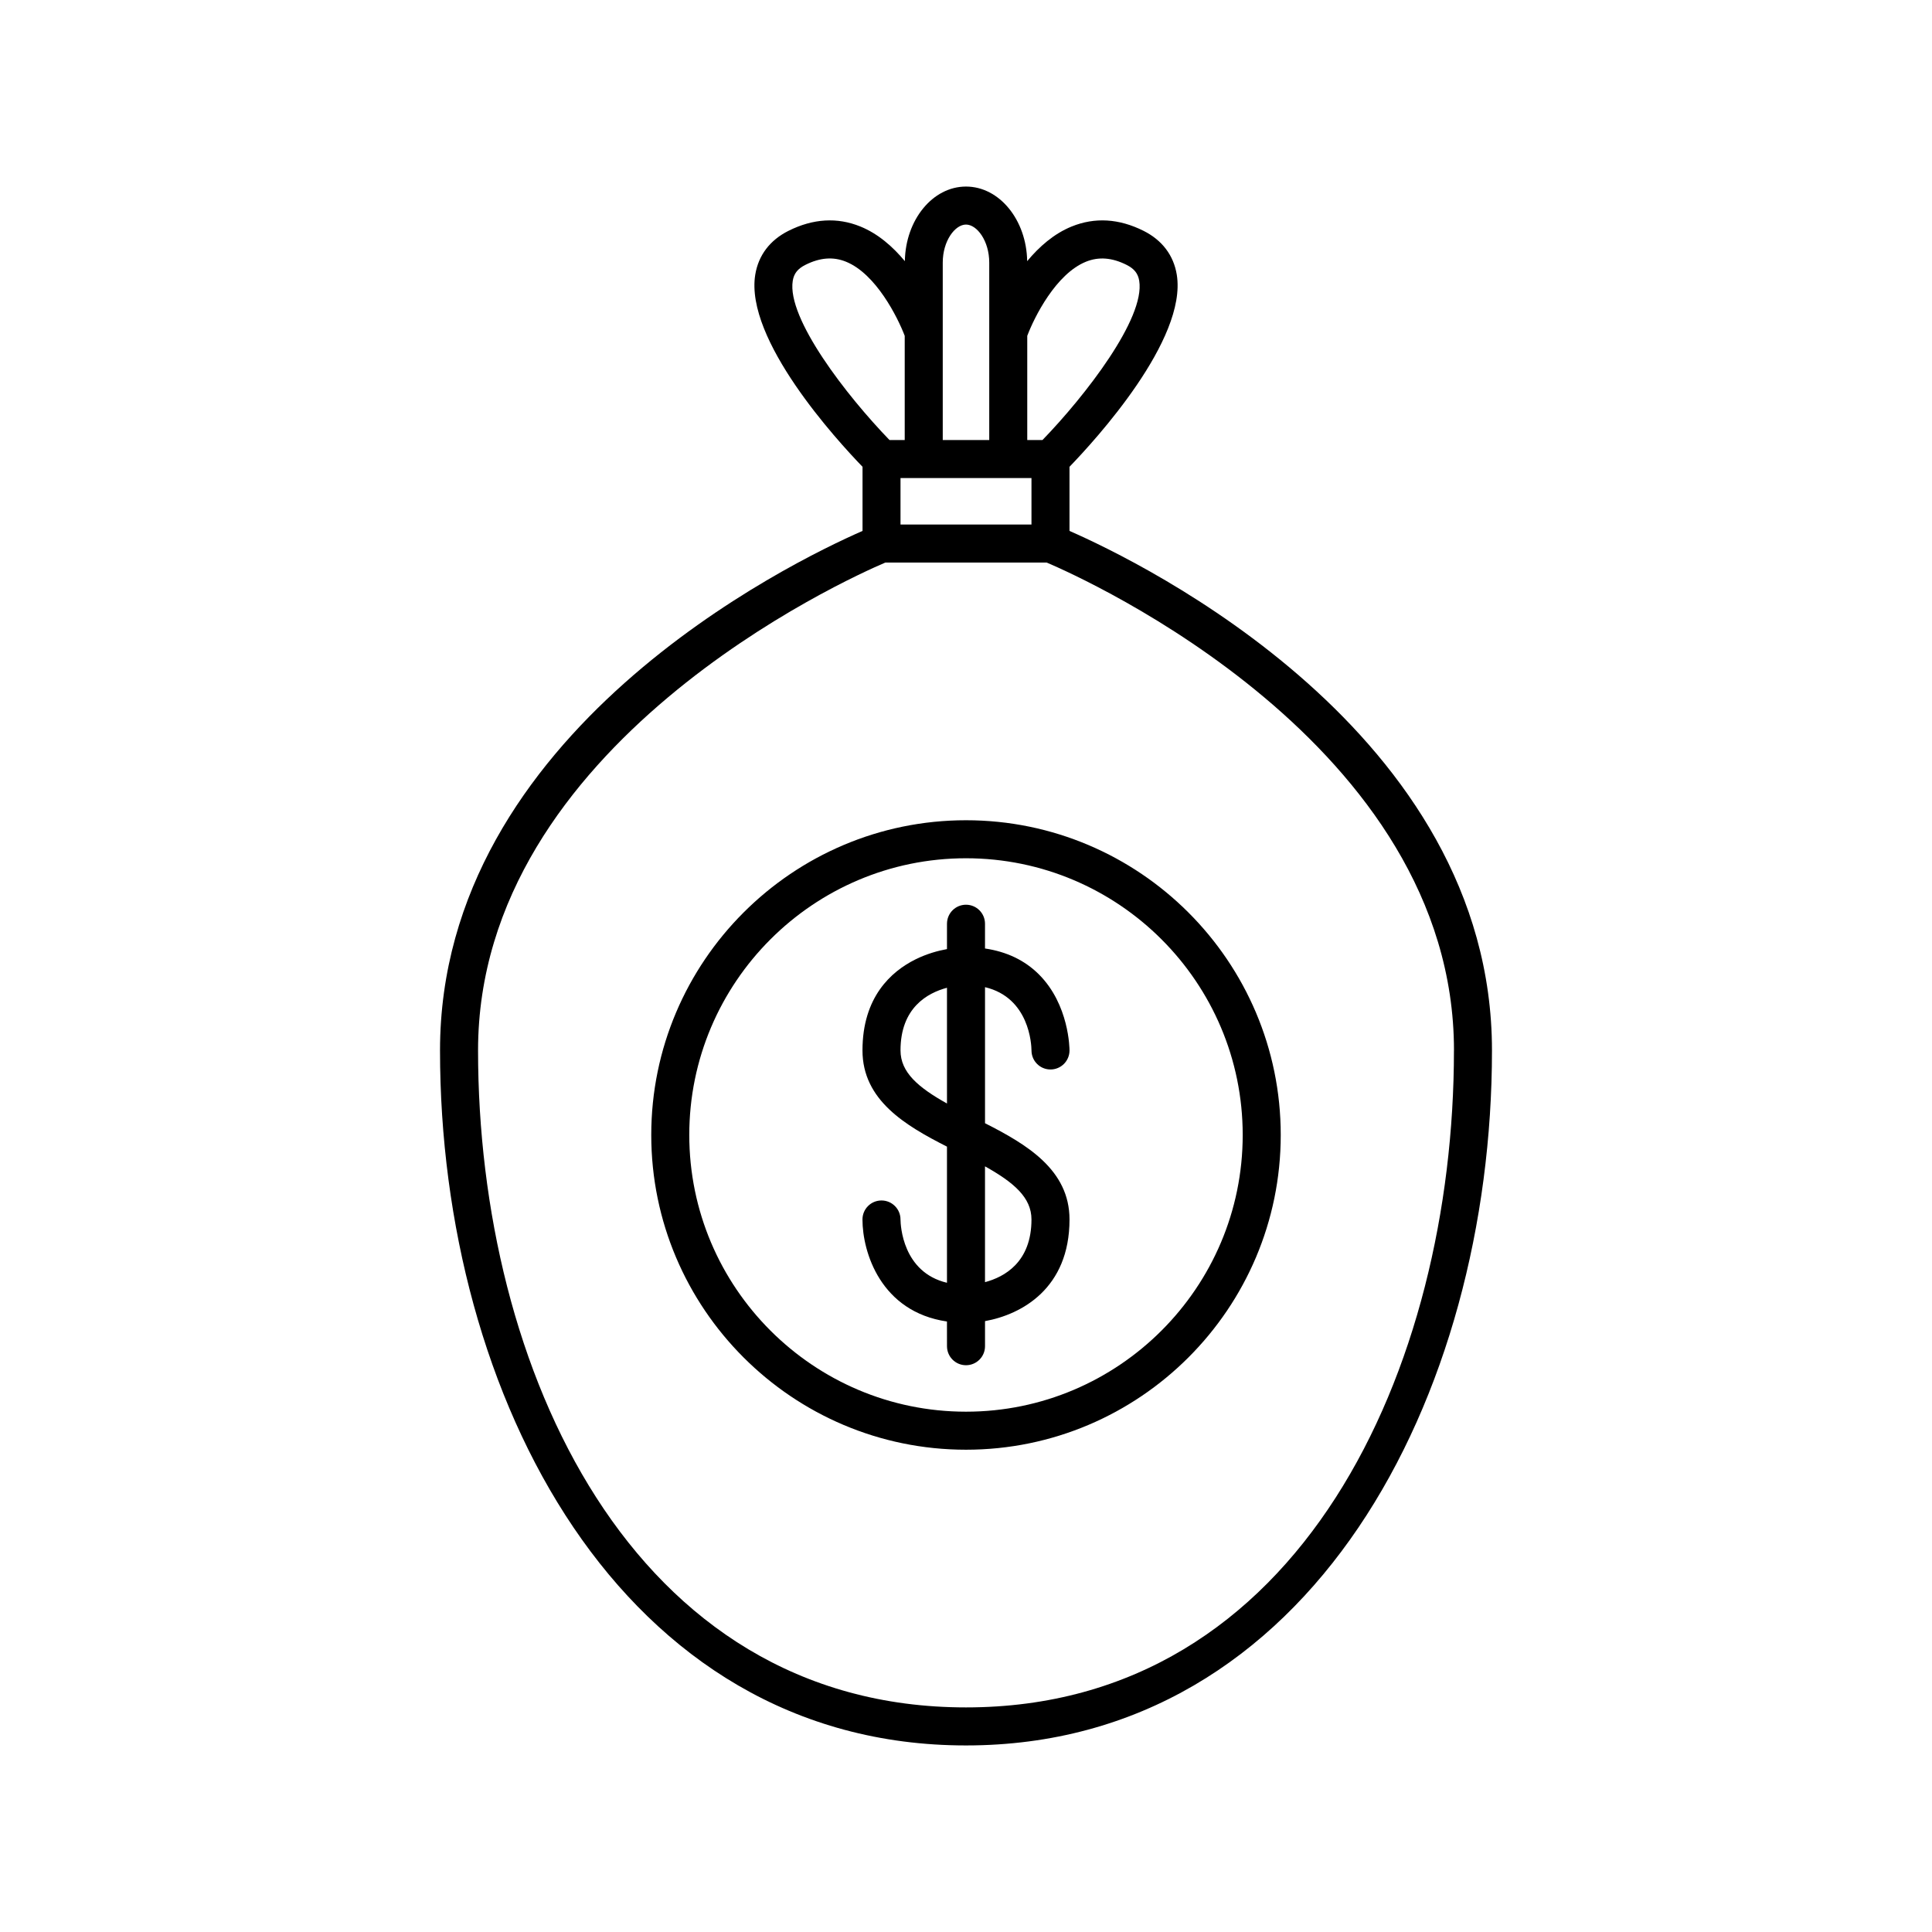 <?xml version="1.0" encoding="UTF-8"?>
<!-- The Best Svg Icon site in the world: iconSvg.co, Visit us! https://iconsvg.co -->
<svg fill="#000000" width="800px" height="800px" version="1.1" viewBox="144 144 512 512" xmlns="http://www.w3.org/2000/svg">
 <g>
  <path d="m260.61 422.39c0 91.52 47.875 184.17 139.39 184.17 91.512 0 139.39-92.648 139.39-184.17 0-84.387-93.066-129.42-111.96-137.69v-16.996c6.816-7.055 31.219-33.699 28.43-50.906-0.836-5.141-3.887-9.164-8.82-11.633-6.504-3.254-12.91-3.629-19.035-1.141-4.727 1.918-8.641 5.387-11.793 9.184-0.176-10.934-7.363-19.77-16.211-19.77s-16.035 8.84-16.203 19.77c-3.156-3.797-7.07-7.266-11.793-9.184-6.121-2.488-12.535-2.109-19.035 1.141-4.934 2.469-7.984 6.492-8.82 11.633-2.793 17.207 21.613 43.852 28.43 50.906v16.996c-18.902 8.273-111.97 53.305-111.97 137.69zm128.19-151.7h28.551v12.316h-34.707v-12.316zm140.51 151.7c0 83.848-40.469 174.09-129.31 174.09-88.848 0-129.31-90.246-129.31-174.09 0-81.203 98.078-125.11 107.94-129.31h42.75c9.848 4.184 107.94 48 107.94 129.31zm-97.527-209.03c3.387-1.371 6.906-1.098 10.742 0.82 2.055 1.027 3.066 2.293 3.379 4.234 1.617 9.957-14.309 30.496-25.641 42.203h-4.031v-27.613c1.871-4.961 7.578-16.406 15.551-19.645zm-37.945 0.23c0-5.766 3.254-10.078 6.16-10.078s6.16 4.309 6.16 10.078v47.023h-12.32zm-39.75 4.82c0.316-1.941 1.324-3.207 3.379-4.234 3.832-1.918 7.34-2.195 10.723-0.824 7.93 3.207 13.676 14.676 15.57 19.648v27.613h-4.031c-11.332-11.707-27.258-32.246-25.641-42.203z"/>
  <path d="m394.96 388.8v6.719c-2.394 0.441-5.367 1.238-8.41 2.758-6.375 3.188-13.984 9.949-13.984 24.09 0 13.191 11.367 19.906 22.391 25.504v36.078c-11.766-2.793-12.297-15.219-12.316-16.773 0-2.781-2.254-5.039-5.039-5.039-2.785 0-5.039 2.254-5.039 5.039 0 8.699 4.859 24.469 22.391 27.035l0.008 6.547c0 2.781 2.254 5.039 5.039 5.039s5.039-2.254 5.039-5.039v-6.648c9.684-1.738 22.391-8.668 22.391-26.938 0-13.191-11.367-19.91-22.391-25.508v-36.055c11.773 2.789 12.301 15.203 12.316 16.793 0.012 2.773 2.258 5.019 5.031 5.019h0.004c2.781 0 5.031-2.25 5.039-5.031 0-0.488-0.078-12.125-8.09-20.145-3.769-3.773-8.586-6.047-14.305-6.887v-6.559c0-2.781-2.254-5.039-5.039-5.039-2.781 0-5.035 2.254-5.035 5.039zm-12.316 33.566c0-11.309 7.152-15.23 12.316-16.598v30.672c-7.613-4.258-12.316-8.246-12.316-14.074zm34.707 44.805c0 11.309-7.152 15.242-12.316 16.613v-30.691c7.613 4.258 12.316 8.246 12.316 14.078z"/>
  <path d="m316.59 444.78c0 45.992 37.418 83.41 83.41 83.41s83.41-37.418 83.41-83.41c0-45.988-37.418-83.406-83.41-83.406s-83.41 37.414-83.41 83.406zm156.74 0c0 40.434-32.895 73.332-73.332 73.332s-73.332-32.898-73.332-73.332c-0.004-40.438 32.895-73.332 73.332-73.332s73.332 32.895 73.332 73.332z"/>
 </g>
</svg>